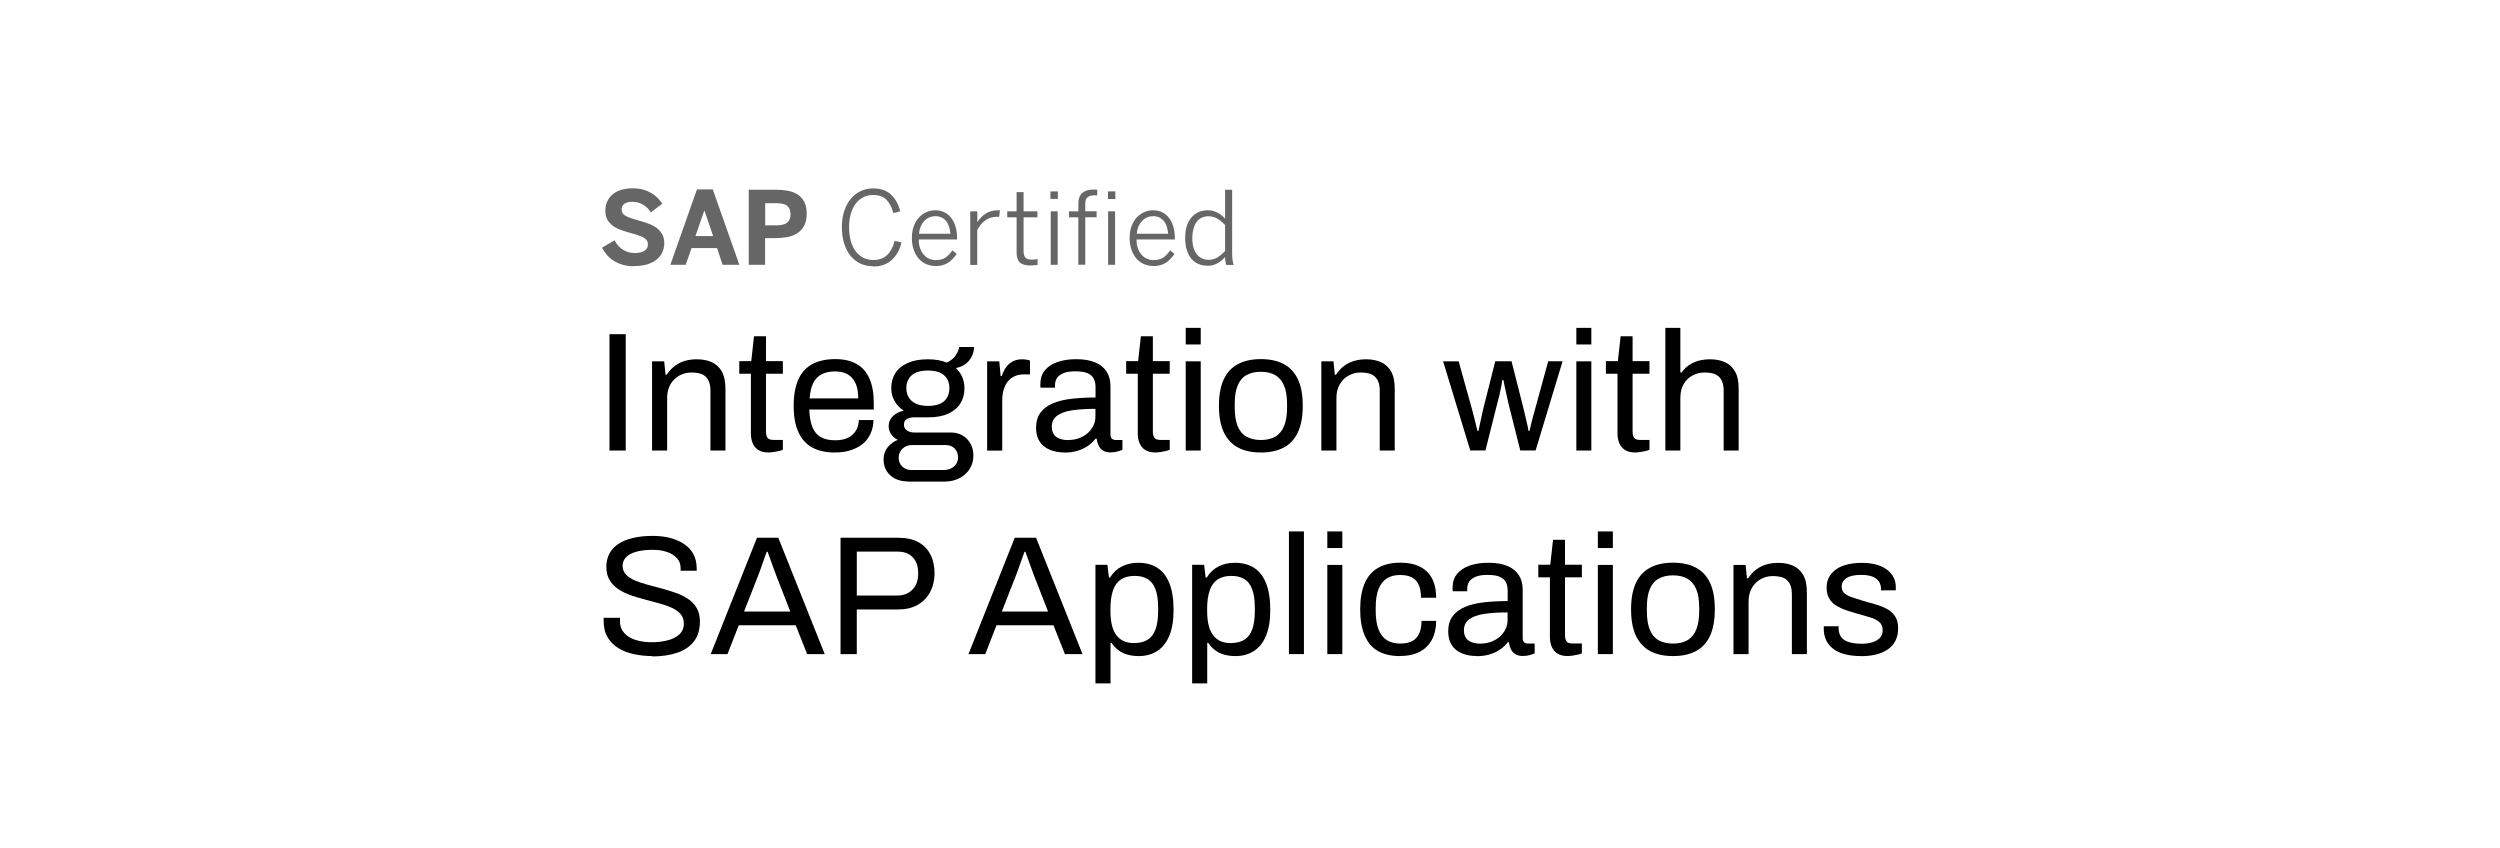 <?xml version="1.0" encoding="UTF-8"?> <svg xmlns="http://www.w3.org/2000/svg" id="Layer_1" viewBox="0 0 280 95"><defs><style> .cls-1 { fill: #666; } </style></defs><g><path d="M68.26,50.46v-13.03h1.82v13.03h-1.82Z"></path><path d="M73.03,50.46v-9.99h1.36l.15,1.5h.13c.27-.41.57-.73.91-.99.34-.25.71-.44,1.13-.56.41-.12.86-.18,1.33-.18.64,0,1.19.11,1.67.32.48.22.85.56,1.13,1.04.27.48.41,1.13.41,1.96v6.9h-1.68v-6.67c0-.42-.05-.76-.16-1.03-.11-.27-.25-.47-.44-.63-.18-.15-.41-.26-.67-.32-.26-.06-.55-.09-.87-.09-.47,0-.92.11-1.34.34-.42.23-.75.56-1,.99-.25.43-.37.94-.37,1.54v5.87h-1.68Z"></path><path d="M86.14,50.68c-.52,0-.93-.1-1.22-.29s-.5-.46-.63-.78c-.13-.32-.19-.67-.19-1.04v-6.71h-1.3v-1.41h1.34l.31-2.79h1.34v2.79h1.89v1.41h-1.89v6.46c0,.32.06.55.17.71.11.16.33.24.65.24h1.07v1.1c-.13.06-.28.11-.46.15-.18.04-.36.07-.54.1-.18.03-.36.05-.53.05Z"></path><path d="M93.48,50.68c-.99,0-1.83-.19-2.51-.56-.68-.37-1.2-.95-1.55-1.72-.35-.77-.53-1.75-.53-2.95s.18-2.19.53-2.96c.35-.77.87-1.34,1.56-1.71.69-.37,1.55-.56,2.58-.56.94,0,1.73.18,2.37.54s1.12.9,1.44,1.62c.32.72.49,1.61.49,2.69v.8h-7.22c.03.8.14,1.45.35,1.97.21.51.53.89.95,1.12.42.24.95.35,1.59.35.43,0,.81-.05,1.14-.16s.6-.26.82-.47c.22-.2.39-.44.51-.72.11-.28.18-.58.19-.91h1.64c-.01.53-.11,1.02-.31,1.47-.19.45-.47.83-.84,1.15-.37.32-.82.56-1.36.74-.53.18-1.15.27-1.83.27ZM90.67,44.62h5.45c0-.56-.06-1.03-.19-1.41-.13-.38-.31-.69-.54-.93-.24-.24-.51-.42-.82-.52-.31-.11-.67-.16-1.06-.16-.59,0-1.08.11-1.49.32-.41.22-.72.54-.94.99-.22.44-.35,1.01-.4,1.71Z"></path><path d="M101.63,53.92c-.48,0-.93-.1-1.34-.29-.41-.2-.73-.48-.97-.85-.24-.37-.36-.8-.36-1.31,0-.56.16-1.02.47-1.39.31-.37.68-.64,1.12-.82-.32-.15-.57-.36-.75-.64-.18-.27-.27-.57-.27-.9,0-.44.16-.82.49-1.12.32-.3.72-.51,1.19-.61-.43-.28-.77-.64-1.02-1.07-.25-.44-.37-.92-.37-1.45,0-.63.15-1.19.45-1.67.3-.48.76-.86,1.38-1.14.62-.28,1.37-.42,2.26-.42.41,0,.79.03,1.15.09.36.06.68.15.96.28.45-.2.78-.46,1-.78.22-.32.36-.64.41-.97h1.66c0,.38-.09.74-.26,1.07-.17.34-.4.62-.7.84-.29.22-.65.37-1.07.45.32.3.56.65.72,1.03.16.38.24.79.24,1.24,0,.63-.15,1.19-.45,1.68s-.75.87-1.35,1.15c-.6.28-1.35.42-2.25.42h-1.57c-.34,0-.62.07-.84.2-.22.13-.32.35-.32.64,0,.25.11.46.32.62.22.16.5.24.84.24h4.09c.74,0,1.34.24,1.82.73.47.49.71,1.11.71,1.87,0,.54-.14,1.04-.41,1.47-.27.44-.66.79-1.15,1.04-.49.26-1.06.39-1.71.39h-4.11ZM102.11,52.64h3.61c.29,0,.56-.06.8-.18.24-.12.43-.29.57-.5.14-.22.21-.45.21-.7,0-.43-.13-.77-.38-1.03-.26-.25-.57-.38-.96-.38h-3.86c-.41,0-.75.14-1.03.41-.28.27-.42.61-.42,1,0,.42.14.75.42,1.01.28.25.62.38,1.03.38ZM103.93,45.46c.81,0,1.42-.18,1.81-.53s.59-.84.59-1.46-.2-1.09-.59-1.44c-.39-.35-1-.53-1.81-.53s-1.42.18-1.82.53c-.4.36-.6.84-.6,1.44,0,.39.09.74.27,1.04.18.3.45.54.8.7.36.17.81.25,1.36.25Z"></path><path d="M110.56,50.46v-9.99h1.36l.15,1.65h.13c.1-.32.24-.62.42-.9.18-.28.42-.52.73-.7s.68-.28,1.13-.28c.19,0,.37.02.53.05.16.03.28.07.35.1v1.54h-.63c-.43,0-.81.07-1.12.22-.31.15-.57.35-.77.62-.2.27-.35.58-.45.95s-.14.76-.14,1.18v5.57h-1.68Z"></path><path d="M119.23,50.68c-.37,0-.74-.04-1.11-.13s-.71-.23-1.03-.44c-.32-.2-.57-.49-.76-.85-.19-.36-.29-.81-.29-1.36,0-.68.17-1.25.5-1.69.33-.44.79-.79,1.39-1.04s1.3-.42,2.11-.51c.81-.09,1.7-.14,2.66-.14v-1.14c0-.37-.06-.68-.19-.95-.13-.27-.35-.47-.68-.62s-.79-.22-1.39-.22-1.03.07-1.37.22c-.34.15-.57.33-.71.56-.13.23-.2.48-.2.76v.29h-1.62c-.01-.06-.02-.13-.02-.19v-.23c0-.61.17-1.12.51-1.53.34-.41.81-.72,1.42-.93.61-.21,1.31-.31,2.1-.31.84,0,1.54.12,2.11.36.57.24.99.58,1.28,1.03s.43.98.43,1.6v5.42c0,.24.06.41.17.5.11.09.25.14.42.14h.75v1.1c-.18.08-.38.14-.59.2-.22.06-.47.09-.75.09-.33,0-.61-.07-.82-.2-.22-.13-.38-.32-.5-.55-.11-.23-.19-.5-.23-.79h-.13c-.23.32-.52.59-.87.83-.35.23-.74.42-1.18.54-.43.13-.9.19-1.41.19ZM119.65,49.28c.41,0,.79-.06,1.16-.19s.68-.31.96-.54c.28-.23.5-.52.67-.84.17-.33.25-.69.25-1.08v-.84c-1.03,0-1.91.06-2.64.17-.73.11-1.28.32-1.67.61-.39.29-.58.7-.58,1.24,0,.34.08.62.23.84.15.22.37.38.65.48.28.11.6.16.97.16Z"></path><path d="M129.47,50.68c-.52,0-.93-.1-1.22-.29s-.5-.46-.63-.78c-.13-.32-.19-.67-.19-1.04v-6.71h-1.3v-1.41h1.34l.31-2.79h1.34v2.79h1.89v1.41h-1.89v6.46c0,.32.06.55.17.71.11.16.33.24.65.24h1.07v1.1c-.13.06-.28.11-.46.15-.18.04-.36.07-.54.1-.18.03-.36.05-.53.05Z"></path><path d="M132.8,38.58v-1.86h1.68v1.86h-1.68ZM132.8,50.46v-9.99h1.68v9.99h-1.68Z"></path><path d="M141.22,50.68c-1.02,0-1.88-.19-2.57-.56-.69-.37-1.22-.95-1.59-1.72-.36-.77-.54-1.75-.54-2.95s.18-2.19.54-2.96c.36-.77.89-1.34,1.59-1.71.69-.37,1.55-.56,2.57-.56s1.88.19,2.57.56c.69.37,1.22.94,1.58,1.71.36.77.54,1.75.54,2.96s-.18,2.17-.54,2.95c-.36.77-.88,1.35-1.58,1.72-.69.37-1.55.56-2.57.56ZM141.22,49.28c.65,0,1.19-.13,1.62-.38.43-.25.76-.65.98-1.19.22-.54.33-1.22.33-2.04v-.42c0-.84-.11-1.52-.33-2.05-.22-.53-.55-.92-.98-1.18-.43-.25-.97-.38-1.62-.38s-1.19.13-1.63.38c-.44.25-.77.65-.98,1.18-.22.53-.32,1.22-.32,2.05v.42c0,.82.11,1.5.32,2.04.22.54.54.93.98,1.19.44.25.98.38,1.63.38Z"></path><path d="M147.99,50.46v-9.99h1.36l.15,1.5h.13c.27-.41.57-.73.91-.99.34-.25.71-.44,1.13-.56.41-.12.86-.18,1.33-.18.64,0,1.19.11,1.67.32.48.22.85.56,1.13,1.04s.41,1.13.41,1.96v6.9h-1.68v-6.67c0-.42-.05-.76-.16-1.03s-.25-.47-.44-.63-.41-.26-.67-.32c-.26-.06-.55-.09-.87-.09-.47,0-.92.11-1.34.34-.42.23-.75.56-1,.99-.25.43-.37.94-.37,1.54v5.87h-1.68Z"></path><path d="M164.67,50.46l-3.04-9.99h1.74l1.53,5.49c.08.27.15.55.22.86s.14.6.21.85c.07.26.12.46.14.6h.11c.05-.24.11-.51.18-.82.07-.3.13-.6.19-.87s.11-.49.14-.65l1.38-5.47h1.82l1.39,5.47c.05.22.11.47.17.75.06.29.13.57.2.85.07.28.12.53.14.74h.11c.05-.2.11-.44.17-.71s.13-.55.21-.84c.08-.29.15-.54.21-.75l1.51-5.51h1.61l-3.02,9.99h-1.72l-1.3-5.17c-.05-.24-.11-.52-.19-.85-.08-.32-.15-.65-.22-.99-.07-.33-.13-.63-.18-.88h-.12c-.03.19-.07.43-.12.72s-.12.61-.2.96c-.08.35-.17.69-.27,1.04l-1.3,5.17h-1.72Z"></path><path d="M176.55,38.58v-1.86h1.68v1.86h-1.68ZM176.55,50.46v-9.99h1.68v9.99h-1.68Z"></path><path d="M183.2,50.68c-.52,0-.93-.1-1.22-.29-.29-.2-.5-.46-.63-.78s-.19-.67-.19-1.04v-6.71h-1.3v-1.41h1.34l.31-2.79h1.34v2.79h1.89v1.41h-1.89v6.46c0,.32.06.55.17.71.11.16.33.24.65.24h1.07v1.1c-.13.06-.28.11-.46.15-.18.04-.36.07-.54.1-.18.03-.36.05-.53.05Z"></path><path d="M186.52,50.46v-13.74h1.68v5h.13c.25-.34.54-.62.86-.84.32-.21.67-.38,1.06-.48s.81-.16,1.27-.16c.64,0,1.19.11,1.67.32.48.22.85.56,1.13,1.04s.41,1.13.41,1.96v6.9h-1.68v-6.67c0-.42-.05-.76-.16-1.03-.11-.27-.25-.47-.44-.63s-.41-.26-.67-.32c-.26-.06-.55-.09-.87-.09-.47,0-.92.11-1.34.33-.42.22-.75.54-1,.97-.25.42-.37.95-.37,1.57v5.87h-1.68Z"></path><path d="M73.07,73.48c-.71,0-1.4-.07-2.05-.21-.66-.14-1.24-.36-1.75-.67-.51-.31-.91-.71-1.21-1.21-.3-.49-.45-1.1-.45-1.82,0-.06,0-.13,0-.19,0-.06,0-.13,0-.19h1.83s0,.1,0,.18c0,.08,0,.16,0,.22,0,.51.15.94.46,1.29s.73.62,1.27.79c.54.17,1.16.26,1.84.26.31,0,.63-.02.96-.06.34-.04.66-.1.97-.2.31-.09.59-.22.84-.38.25-.16.45-.35.59-.59.15-.23.22-.52.22-.86,0-.43-.12-.79-.37-1.07-.25-.28-.58-.52-.98-.7-.41-.18-.87-.35-1.39-.49s-1.05-.29-1.6-.43c-.55-.14-1.08-.3-1.6-.48-.52-.18-.98-.41-1.39-.68-.41-.27-.74-.61-.98-1.02-.25-.4-.37-.9-.37-1.48,0-.54.11-1.03.33-1.46.22-.43.55-.79.99-1.09s.98-.53,1.63-.68c.65-.16,1.39-.24,2.24-.24.69,0,1.33.07,1.92.22s1.11.37,1.57.67c.45.3.81.67,1.06,1.13.25.46.38,1.01.38,1.65v.23h-1.8v-.29c0-.43-.13-.8-.4-1.1-.27-.3-.63-.54-1.1-.7-.47-.17-.99-.25-1.58-.25-.76,0-1.4.07-1.91.22-.51.15-.89.35-1.14.63-.25.27-.37.58-.37.92,0,.39.12.72.37.99.25.27.58.48.98.66.41.17.87.33,1.39.47.52.14,1.05.28,1.6.43.54.15,1.07.31,1.59.49.52.18.98.41,1.39.68.41.27.74.61.98,1.03.24.41.36.92.36,1.51,0,.92-.23,1.68-.69,2.25-.46.58-1.09,1-1.89,1.26-.8.27-1.73.4-2.79.4Z"></path><path d="M79.6,73.26l5.18-13.03h2.39l5.2,13.03h-1.97l-1.28-3.23h-6.38l-1.26,3.23h-1.87ZM83.33,68.49h5.18l-1.59-4.08c-.04-.11-.1-.27-.17-.47s-.16-.43-.25-.67-.18-.5-.27-.76c-.09-.26-.17-.5-.25-.71h-.11c-.09.25-.19.54-.31.87-.11.33-.23.65-.34.96-.11.31-.21.57-.29.79l-1.6,4.08Z"></path><path d="M94.14,73.26v-13.03h6.48c.9,0,1.66.17,2.25.5.6.33,1.05.8,1.35,1.4.3.59.45,1.29.45,2.07s-.17,1.5-.5,2.12c-.33.61-.8,1.09-1.4,1.43-.6.34-1.33.51-2.17.51h-4.64v5h-1.82ZM95.96,66.7h4.53c.71,0,1.28-.22,1.71-.67.43-.44.64-1.05.64-1.82,0-.52-.09-.96-.27-1.31-.18-.35-.44-.63-.78-.83s-.78-.29-1.3-.29h-4.53v4.92Z"></path><path d="M108.47,73.26l5.18-13.03h2.39l5.2,13.03h-1.97l-1.28-3.23h-6.38l-1.26,3.23h-1.87ZM112.2,68.49h5.18l-1.59-4.08c-.04-.11-.1-.27-.17-.47s-.16-.43-.25-.67-.18-.5-.27-.76c-.09-.26-.17-.5-.25-.71h-.11c-.09.25-.19.54-.31.87-.11.33-.23.65-.34.96-.11.31-.21.57-.29.79l-1.6,4.08Z"></path><path d="M122.69,76.54v-13.28h1.34l.17,1.42h.13c.34-.56.78-.97,1.32-1.24.53-.27,1.14-.41,1.81-.41.84,0,1.55.18,2.14.55.59.37,1.04.94,1.36,1.72.32.78.48,1.79.48,3.03,0,1.17-.16,2.13-.49,2.9-.32.77-.78,1.33-1.37,1.7s-1.27.55-2.04.55c-.43,0-.84-.05-1.22-.15-.38-.1-.73-.26-1.03-.49-.31-.22-.57-.5-.8-.84h-.11v4.54h-1.68ZM127.01,72.02c.62,0,1.13-.12,1.53-.37.39-.25.69-.63.88-1.16s.29-1.2.29-2.02v-.4c0-.87-.1-1.57-.31-2.1-.2-.53-.5-.9-.89-1.13-.39-.23-.87-.34-1.44-.34-.62,0-1.14.14-1.54.41-.4.27-.69.68-.88,1.23-.18.54-.28,1.21-.28,2v.28c0,.7.07,1.28.2,1.74.13.46.32.83.57,1.11.25.28.53.47.85.59.32.11.66.17,1.01.17Z"></path><path d="M133.52,76.54v-13.28h1.34l.17,1.42h.13c.34-.56.78-.97,1.32-1.24.53-.27,1.14-.41,1.81-.41.84,0,1.55.18,2.14.55.59.37,1.04.94,1.36,1.72.32.78.48,1.79.48,3.03,0,1.17-.16,2.13-.49,2.9-.32.77-.78,1.33-1.37,1.7s-1.27.55-2.04.55c-.43,0-.84-.05-1.22-.15-.38-.1-.73-.26-1.03-.49-.31-.22-.57-.5-.8-.84h-.11v4.54h-1.68ZM137.84,72.02c.62,0,1.13-.12,1.53-.37.39-.25.69-.63.88-1.16s.29-1.2.29-2.02v-.4c0-.87-.1-1.57-.31-2.1-.2-.53-.5-.9-.89-1.13-.39-.23-.87-.34-1.44-.34-.62,0-1.14.14-1.54.41-.4.27-.69.68-.88,1.23-.18.54-.28,1.21-.28,2v.28c0,.7.07,1.28.2,1.74.13.46.32.83.57,1.11.25.28.53.47.85.59.32.11.66.17,1.01.17Z"></path><path d="M144.36,73.26v-13.74h1.68v13.74h-1.68Z"></path><path d="M148.66,61.38v-1.86h1.68v1.86h-1.68ZM148.66,73.26v-9.99h1.68v9.99h-1.68Z"></path><path d="M156.78,73.48c-.97,0-1.78-.19-2.44-.56-.66-.37-1.15-.95-1.49-1.73-.34-.78-.51-1.76-.51-2.94s.17-2.15.51-2.93.84-1.35,1.51-1.73c.67-.38,1.49-.57,2.47-.57.69,0,1.28.09,1.79.27.5.18.92.44,1.25.78.33.34.58.75.74,1.23.16.48.24,1.03.24,1.65h-1.7c0-.58-.08-1.06-.24-1.43s-.41-.65-.75-.84-.8-.28-1.36-.28-1.04.12-1.45.37-.72.64-.94,1.17c-.22.53-.33,1.23-.33,2.11v.4c0,.82.11,1.51.32,2.05.21.54.52.94.93,1.2.41.25.9.38,1.49.38s1.03-.1,1.39-.3c.35-.2.6-.49.76-.87s.24-.84.24-1.37h1.64c0,.56-.08,1.08-.24,1.56-.16.48-.4.9-.74,1.25-.33.36-.75.63-1.26.83s-1.12.29-1.83.29Z"></path><path d="M165.39,73.48c-.37,0-.74-.04-1.11-.13-.37-.09-.71-.23-1.03-.44-.32-.2-.57-.49-.76-.85-.19-.36-.29-.81-.29-1.36,0-.68.17-1.25.5-1.69.33-.44.79-.79,1.39-1.04s1.3-.42,2.11-.51c.81-.09,1.7-.14,2.66-.14v-1.14c0-.37-.06-.68-.19-.95-.13-.27-.35-.47-.68-.62-.32-.15-.79-.22-1.38-.22s-1.03.07-1.37.22c-.34.15-.57.33-.71.56-.13.23-.2.48-.2.76v.29h-1.62c-.01-.06-.02-.13-.02-.19v-.23c0-.61.17-1.12.51-1.53.34-.41.81-.72,1.42-.93.61-.21,1.31-.31,2.1-.31.84,0,1.54.12,2.11.36.57.24.99.58,1.28,1.03s.43.98.43,1.6v5.42c0,.24.06.41.17.5.11.09.25.14.42.14h.75v1.1c-.18.08-.38.14-.59.2-.22.06-.47.09-.75.09-.33,0-.6-.07-.82-.2-.22-.13-.38-.32-.5-.55-.11-.23-.19-.5-.23-.79h-.13c-.23.32-.52.59-.87.83-.35.23-.74.42-1.17.54-.43.13-.9.19-1.41.19ZM165.81,72.08c.41,0,.79-.06,1.16-.19.36-.13.68-.31.96-.54.28-.23.5-.52.67-.84.17-.33.25-.69.25-1.08v-.84c-1.03,0-1.91.06-2.64.17-.73.11-1.28.32-1.67.61-.39.29-.58.7-.58,1.24,0,.34.08.62.23.84.15.22.37.38.65.48s.6.16.97.16Z"></path><path d="M175.63,73.48c-.52,0-.93-.1-1.22-.29-.29-.2-.5-.46-.63-.78s-.19-.67-.19-1.04v-6.71h-1.3v-1.41h1.34l.31-2.79h1.34v2.79h1.89v1.41h-1.89v6.46c0,.32.06.55.17.71.11.16.33.24.65.24h1.07v1.1c-.13.06-.28.11-.46.15-.18.04-.36.07-.54.1-.18.03-.36.05-.53.05Z"></path><path d="M178.96,61.38v-1.86h1.68v1.86h-1.68ZM178.96,73.26v-9.99h1.68v9.99h-1.68Z"></path><path d="M187.38,73.48c-1.02,0-1.88-.19-2.57-.56-.69-.37-1.22-.95-1.59-1.72-.36-.77-.54-1.75-.54-2.95s.18-2.19.54-2.96c.36-.77.89-1.34,1.59-1.71.69-.37,1.55-.56,2.57-.56s1.88.19,2.57.56c.69.37,1.22.94,1.58,1.71.36.77.53,1.75.53,2.96s-.18,2.17-.53,2.95c-.36.77-.88,1.35-1.58,1.72-.69.37-1.55.56-2.57.56ZM187.38,72.08c.65,0,1.19-.13,1.62-.38.43-.25.76-.65.98-1.19.22-.54.33-1.22.33-2.04v-.42c0-.84-.11-1.52-.33-2.05-.22-.53-.55-.92-.98-1.18-.43-.25-.97-.38-1.62-.38s-1.19.13-1.63.38c-.44.25-.77.65-.98,1.18-.22.53-.32,1.22-.32,2.05v.42c0,.82.11,1.5.32,2.04.22.54.54.93.98,1.19.44.25.98.38,1.63.38Z"></path><path d="M194.15,73.26v-9.99h1.36l.15,1.5h.13c.27-.41.57-.73.91-.99.34-.25.71-.44,1.13-.56.41-.12.86-.18,1.33-.18.64,0,1.19.11,1.67.32.48.22.85.56,1.13,1.04s.41,1.13.41,1.96v6.9h-1.68v-6.67c0-.42-.05-.76-.16-1.03-.11-.27-.25-.47-.44-.63s-.41-.26-.67-.32c-.26-.06-.55-.09-.87-.09-.47,0-.92.11-1.34.34-.42.23-.75.56-1,.99-.25.43-.37.94-.37,1.54v5.87h-1.68Z"></path><path d="M208.42,73.48c-.69,0-1.29-.07-1.81-.21-.52-.14-.96-.34-1.3-.61-.34-.27-.61-.58-.78-.95s-.27-.79-.27-1.25v-.18c0-.06,0-.1.02-.14h1.66c-.01.05-.02.09-.02.13v.11c.01.44.13.79.35,1.04.22.25.53.43.93.53.39.1.83.15,1.32.15.42,0,.81-.05,1.17-.16.36-.11.64-.27.85-.49s.32-.5.32-.85c0-.42-.14-.74-.41-.96s-.63-.4-1.08-.52-.91-.26-1.39-.4c-.41-.11-.82-.24-1.22-.38-.41-.14-.77-.31-1.1-.51-.33-.2-.59-.47-.78-.79-.2-.32-.3-.73-.3-1.23,0-.44.09-.84.28-1.18s.45-.63.79-.87c.34-.24.76-.42,1.25-.54.49-.12,1.03-.18,1.63-.18.64,0,1.19.07,1.67.21.48.14.88.34,1.19.59.32.25.55.54.71.86.15.32.23.67.23,1.04v.22c0,.07,0,.12-.02.16h-1.64v-.21c0-.25-.07-.5-.2-.73-.13-.23-.36-.42-.69-.57s-.77-.22-1.35-.22c-.37,0-.69.03-.96.09-.27.06-.49.15-.67.27-.18.12-.31.26-.4.42-.09.16-.13.34-.13.54,0,.33.11.58.33.76.22.18.51.32.87.44.36.11.75.24,1.18.38.45.13.9.26,1.37.39.46.13.89.3,1.28.5.39.2.7.48.94.83.24.35.35.81.35,1.38,0,.53-.1.99-.31,1.39s-.49.72-.87.97c-.38.25-.82.44-1.32.56-.5.12-1.05.18-1.65.18Z"></path></g><g><path class="cls-1" d="M71.01,29.82c-.46,0-.87-.05-1.24-.16-.37-.1-.7-.25-1-.43-.29-.18-.55-.4-.77-.65-.22-.25-.41-.53-.57-.84l1.4-.83c.23.46.55.82.95,1.06.4.25.84.37,1.32.37.43,0,.79-.08,1.06-.24.27-.16.41-.4.41-.73s-.15-.56-.44-.73c-.29-.17-.71-.33-1.27-.48-.38-.1-.75-.21-1.11-.33-.36-.11-.69-.26-.98-.45-.29-.19-.53-.42-.7-.7-.18-.29-.27-.65-.27-1.09,0-.39.07-.74.22-1.05.15-.31.35-.57.62-.79.26-.22.58-.38.95-.49.37-.11.79-.17,1.24-.17s.82.05,1.17.14.65.22.93.38c.27.16.51.34.72.55.2.21.38.43.53.65l-1.28.98c-.22-.36-.52-.65-.89-.87-.37-.22-.77-.32-1.18-.32s-.69.08-.9.23c-.21.16-.31.36-.31.61,0,.33.15.58.45.74.3.16.73.32,1.28.47.37.1.74.21,1.1.33.36.12.69.28.98.47.29.19.52.43.7.72s.27.65.27,1.08c0,.34-.07.66-.2.97-.13.31-.34.58-.61.81-.27.23-.62.42-1.04.56-.42.14-.93.21-1.51.21Z"></path><path class="cls-1" d="M75.08,29.66l2.98-8.45h1.77l2.98,8.45h-1.88l-.62-1.88h-2.86l-.65,1.88h-1.7ZM77.89,26.44h1.98l-.97-2.86h-.02l-.99,2.86Z"></path><path class="cls-1" d="M83.86,29.66v-8.41h3.06c.44,0,.87.04,1.29.11.41.07.78.21,1.1.41.32.2.57.48.76.82.19.35.28.8.28,1.35s-.1,1.03-.3,1.38c-.2.35-.47.63-.8.83-.33.2-.7.34-1.12.41-.41.07-.83.11-1.25.11h-1.19v2.99h-1.84ZM85.69,25.24h1.27c.57,0,.98-.11,1.22-.32s.36-.52.36-.93-.12-.69-.35-.91c-.23-.21-.64-.32-1.22-.32h-1.27v2.48Z"></path><path class="cls-1" d="M97.79,29.82c-.53,0-1.01-.1-1.45-.31-.43-.21-.8-.5-1.1-.88-.3-.38-.54-.84-.7-1.38-.17-.54-.25-1.15-.25-1.82,0-.64.08-1.22.25-1.75.17-.53.4-.99.71-1.37s.68-.68,1.11-.89c.43-.21.91-.32,1.43-.32.85,0,1.52.23,2.01.7s.84,1.09,1.03,1.87l-.77.19c-.19-.67-.46-1.17-.8-1.51-.34-.34-.84-.51-1.48-.51-.41,0-.78.08-1.11.26-.33.17-.61.41-.84.72s-.41.69-.54,1.13c-.13.44-.19.93-.19,1.47,0,.58.06,1.11.19,1.57.13.46.31.84.55,1.16.24.31.52.55.85.72.33.17.7.25,1.12.25.63,0,1.14-.18,1.53-.54.39-.36.68-.89.86-1.6l.77.17c-.2.84-.57,1.49-1.11,1.98-.53.48-1.23.72-2.07.72Z"></path><path class="cls-1" d="M104.76,29.79c-.35,0-.68-.07-1-.2s-.6-.33-.84-.6-.43-.59-.57-.98c-.14-.38-.22-.84-.22-1.35s.08-.99.23-1.38c.16-.39.36-.71.61-.97.25-.25.53-.44.84-.57.31-.13.62-.19.94-.19.35,0,.68.07.97.2s.56.33.77.59.39.59.51.98c.13.39.19.84.19,1.35v.15h-4.29c0,.37.05.7.15.98.1.28.24.53.41.72.17.2.37.35.6.45.23.1.47.16.73.16.45,0,.81-.09,1.1-.28.28-.19.54-.46.77-.81l.49.39c-.27.42-.59.75-.97,1s-.86.37-1.43.37ZM106.45,26.19c-.03-.28-.08-.54-.15-.78-.08-.24-.18-.45-.32-.63-.14-.18-.31-.32-.52-.42-.21-.1-.44-.15-.71-.15-.22,0-.43.04-.63.12-.2.08-.38.2-.55.36-.16.16-.3.37-.42.61-.11.25-.19.54-.22.88h3.51Z"></path><path class="cls-1" d="M108.68,23.67h.78v1.18h.02c.24-.37.54-.68.92-.93.38-.25.86-.37,1.45-.37h.14l-.08.73h-.12s-.06,0-.08,0c-.02,0-.04,0-.04,0-.5,0-.93.13-1.3.39-.37.26-.68.63-.92,1.1v3.9h-.78v-5.99Z"></path><path class="cls-1" d="M115.44,29.74c-.57,0-.98-.12-1.22-.35-.24-.23-.36-.61-.36-1.13v-3.92h-1.05v-.67h1.05v-2.15h.78v2.15h1.55v.67h-1.55v3.76c0,.32.06.56.19.73.13.17.38.25.75.25.11,0,.23,0,.34-.02.11-.01.21-.03.29-.06v.67c-.09.01-.21.03-.36.04-.14.01-.29.02-.42.02Z"></path><path class="cls-1" d="M117.65,21.44h.83v.84h-.83v-.84ZM117.68,23.67h.78v5.99h-.78v-5.99Z"></path><path class="cls-1" d="M120.78,24.34h-1.05v-.67h1.05v-.9c0-.51.14-.89.43-1.15.29-.26.7-.39,1.25-.39.07,0,.14,0,.23,0,.09,0,.15.01.2.02v.65s-.11-.01-.19-.02c-.08,0-.14,0-.2,0-.29,0-.52.07-.69.21-.17.14-.26.36-.26.66v.91h1.27v.67h-1.27v5.32h-.78v-5.32ZM124.09,21.44h.83v.85h-.83v-.85ZM124.11,23.67h.78v5.99h-.78v-5.99Z"></path><path class="cls-1" d="M129.15,29.79c-.35,0-.68-.07-1-.2s-.6-.33-.84-.6-.43-.59-.57-.98c-.14-.38-.22-.84-.22-1.35s.08-.99.23-1.38c.16-.39.36-.71.61-.97.25-.25.53-.44.84-.57.31-.13.62-.19.94-.19.35,0,.68.07.97.2s.56.33.77.59.39.59.51.98c.13.39.19.84.19,1.35v.15h-4.29c0,.37.05.7.15.98.1.28.24.53.41.72.17.2.37.35.6.45.23.1.47.16.73.16.45,0,.81-.09,1.1-.28.28-.19.54-.46.77-.81l.49.39c-.27.42-.59.75-.97,1s-.86.37-1.43.37ZM130.84,26.19c-.03-.28-.08-.54-.15-.78-.08-.24-.18-.45-.32-.63-.14-.18-.31-.32-.52-.42-.21-.1-.44-.15-.71-.15-.22,0-.43.04-.63.12-.2.08-.38.2-.55.36-.16.16-.3.37-.42.61-.11.25-.19.54-.22.88h3.51Z"></path><path class="cls-1" d="M135.21,29.76c-.34,0-.66-.06-.97-.19-.3-.12-.57-.31-.79-.57-.22-.26-.39-.58-.52-.97-.13-.39-.19-.84-.19-1.37s.06-.98.19-1.37c.13-.39.31-.71.54-.97.23-.26.5-.45.81-.58.31-.13.64-.19,1-.19.39,0,.75.09,1.08.27s.62.4.85.67v-3.24h.79v6.94c0,.36.01.66.04.9.03.23.07.43.14.58h-.83c-.04-.11-.07-.24-.1-.4-.03-.16-.04-.32-.04-.48-.24.27-.52.5-.84.69-.32.19-.71.29-1.15.29ZM135.34,29.1c.37,0,.71-.09,1-.26.29-.18.58-.42.87-.72v-2.91c-.3-.32-.59-.56-.89-.73-.3-.17-.62-.26-.97-.26-.26,0-.51.05-.73.15-.22.1-.42.25-.57.45-.16.2-.28.46-.37.77s-.14.68-.14,1.1.05.77.14,1.07c.09.3.22.56.39.75s.36.35.58.44c.22.1.45.14.7.14Z"></path></g></svg> 